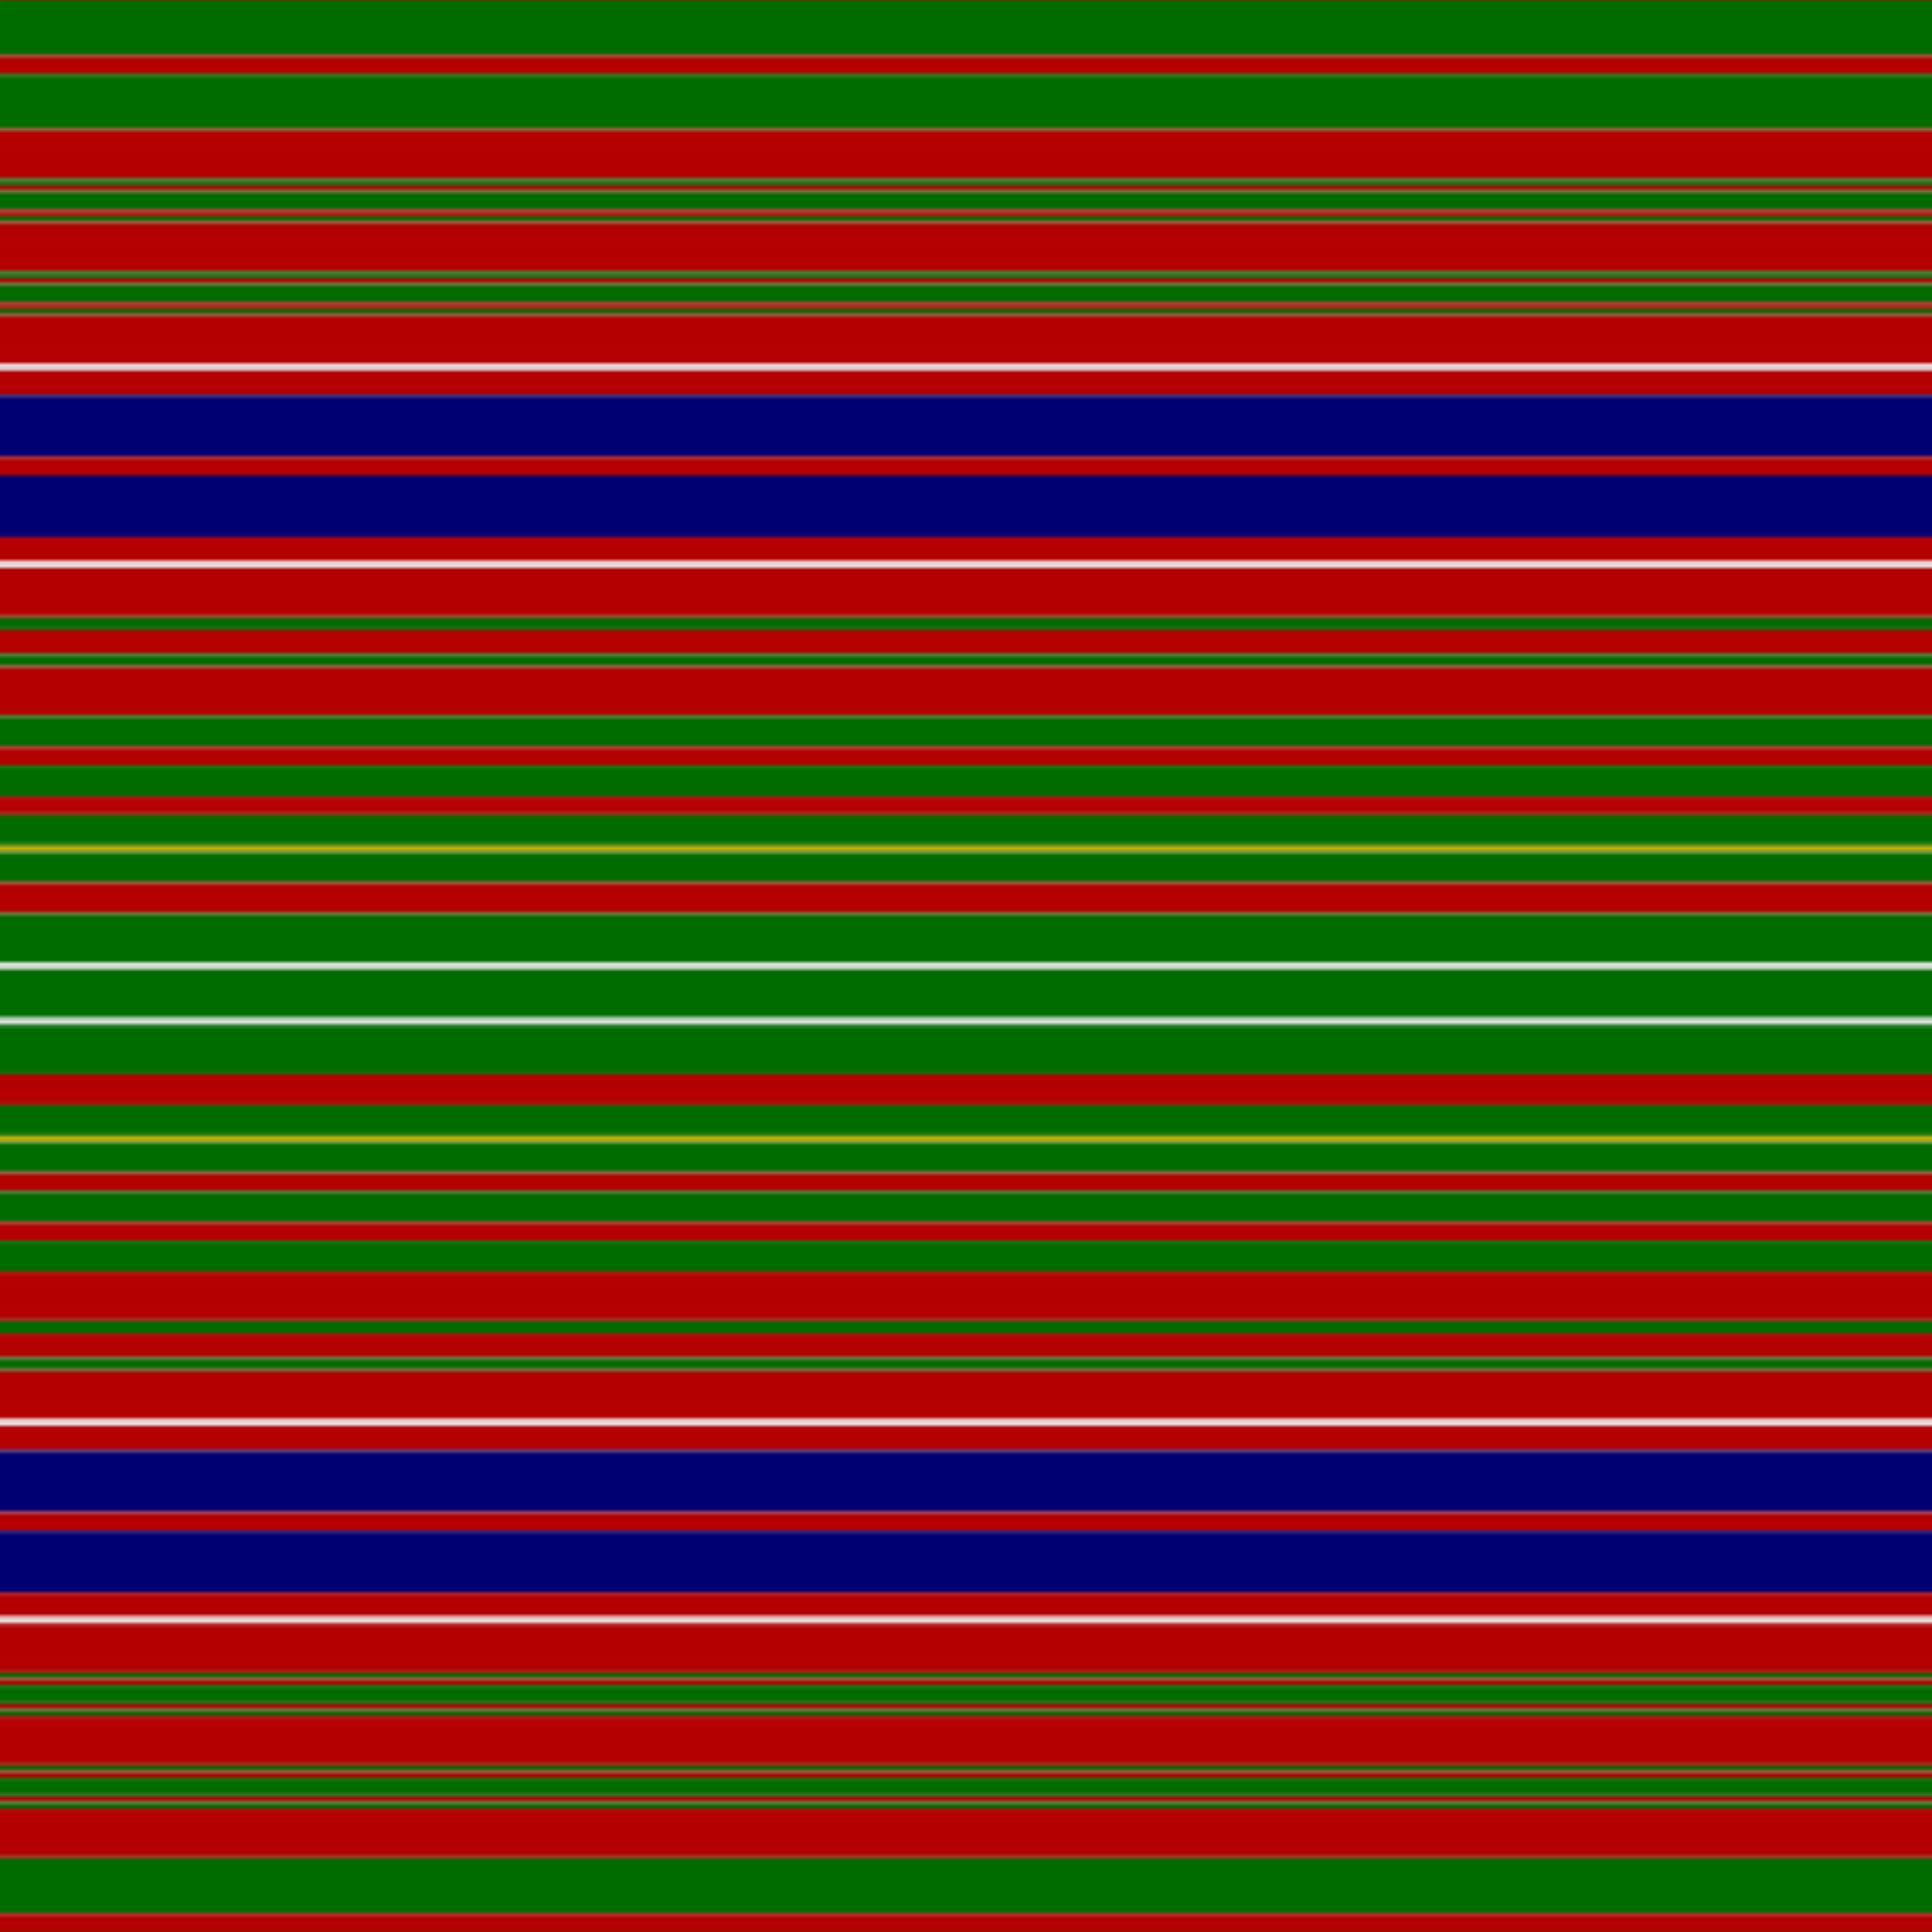 <svg xmlns='http://www.w3.org/2000/svg' width='500' height='500'><defs><filter id="fabricTexture" x="0" y="0" width="100%" height="100%"><feTurbulence type="fractalNoise" baseFrequency="0.01" numOctaves="1" result="noise"></feTurbulence><feDisplacementMap in="SourceGraphic" in2="noise" scale="2" xChannelSelector="R" yChannelSelector="G"></feDisplacementMap></filter><filter id="dustTexture" x="0" y="0" width="100%" height="100%"><feTurbulence type="turbulence" baseFrequency="0.02" numOctaves="4" result="dust"></feTurbulence><feDisplacementMap in="SourceGraphic" in2="dust" scale="1"></feDisplacementMap></filter><filter id="threadEmbossing" x="0" y="0" width="100%" height="100%"><feGaussianBlur in="SourceAlpha" stdDeviation="2" result="blur"></feGaussianBlur><feOffset in="blur" dx="1" dy="1" result="offsetBlur"></feOffset><feMerge><feMergeNode in="offsetBlur"></feMergeNode><feMergeNode in="SourceGraphic"></feMergeNode></feMerge></filter><filter id="weftVariation" x="0" y="0" width="100%" height="100%"><feTurbulence type="fractalNoise" baseFrequency="0.02" numOctaves="4" result="weftNoise"></feTurbulence><feColorMatrix type="matrix" values="1 0 0 0 0  0 1 0 0 0  0 0 1 0 0  0 0 0 0.12 0" result="weftOverlay"></feColorMatrix><feBlend in="SourceGraphic" in2="weftOverlay" mode="multiply"></feBlend></filter><filter id="warpVariation" x="0" y="0" width="100%" height="100%"><feTurbulence type="fractalNoise" baseFrequency="0.02" numOctaves="4" result="warpNoise"></feTurbulence><feColorMatrix type="matrix" values="1 0 0 0 0 0 1 0 0 0 0 0 1 0 0 0 0 0 0.12 0" result="warpOverlay"></feColorMatrix><feBlend in="SourceGraphic" in2="warpOverlay" mode="multiply"></feBlend></filter><filter id="darkenEffect"><feColorMatrix type="matrix" values="0.1 0 0 0 0 0 0.1 0 0 0 0 0 0.1 0 0 0 0 0 1 0"></feColorMatrix></filter><mask id='threadHatchingMask' x='0' y='0' width='1' height='1'><rect x='0' y='0' width='100%' height='100%' fill='url(#threadHatching)'></rect></mask><pattern id='threadHatching' x='0' y='0' patternUnits='userSpaceOnUse' width='1.597' height='1.597'>
            <rect x='0' y='-0.399' height='0.799' width='0.399' fill='white'></rect>
            <rect x='0' y='1.198' height='0.799' width='0.399' fill='white'></rect>
            <rect x='0.399' y='0' height='0.799' width='0.399' fill='white'></rect>
            <rect x='0.799' y='0.399' height='0.799' width='0.399' fill='white'></rect>
            <rect x='1.198' y='0.799' height='0.799' width='0.399' fill='white'></rect>
        </pattern><filter id='weftFilter'><feMerge><feMergeNode in='SourceGraphic'/><feMergeNode in='url(#threadEmbossing)'/><feMergeNode in='url(#weftVariation)'/></feMerge> </filter><filter id='warpFilter'><feMerge> <feMergeNode in='SourceGraphic'/> <feMergeNode in='url(#threadEmbossing)'/><feMergeNode in='url(#warpVariation)'/></feMerge> </filter><pattern id='sett' x='0' y='0' patternUnits='userSpaceOnUse' width='500' height='500'><g id='weft' filter=' url(#weftFilter) '><rect x='0' y='0' width='100%' height='14.377' fill='#006c00' /><rect x='0' y='14.377' width='100%' height='4.792' fill='#b40000' /><rect x='0' y='19.169' width='100%' height='14.377' fill='#006c00' /><rect x='0' y='33.546' width='100%' height='12.78' fill='#b40000' /><rect x='0' y='46.326' width='100%' height='1.597' fill='#006c00' /><rect x='0' y='47.923' width='100%' height='1.597' fill='#b40000' /><rect x='0' y='49.521' width='100%' height='4.792' fill='#006c00' /><rect x='0' y='54.313' width='100%' height='1.597' fill='#b40000' /><rect x='0' y='55.911' width='100%' height='1.597' fill='#006c00' /><rect x='0' y='57.508' width='100%' height='12.78' fill='#b40000' /><rect x='0' y='70.288' width='100%' height='1.597' fill='#006c00' /><rect x='0' y='71.885' width='100%' height='1.597' fill='#b40000' /><rect x='0' y='73.482' width='100%' height='4.792' fill='#006c00' /><rect x='0' y='78.275' width='100%' height='1.597' fill='#b40000' /><rect x='0' y='79.872' width='100%' height='1.597' fill='#006c00' /><rect x='0' y='81.47' width='100%' height='12.78' fill='#b40000' /><rect x='0' y='94.249' width='100%' height='1.597' fill='#e6e6e6' /><rect x='0' y='95.847' width='100%' height='6.39' fill='#b40000' /><rect x='0' y='102.236' width='100%' height='15.974' fill='#000073' /><rect x='0' y='118.211' width='100%' height='4.792' fill='#b40000' /><rect x='0' y='123.003' width='100%' height='15.974' fill='#000073' /><rect x='0' y='138.978' width='100%' height='6.39' fill='#b40000' /><rect x='0' y='145.367' width='100%' height='1.597' fill='#e6e6e6' /><rect x='0' y='146.965' width='100%' height='12.78' fill='#b40000' /><rect x='0' y='159.744' width='100%' height='3.195' fill='#006c00' /><rect x='0' y='162.939' width='100%' height='6.39' fill='#b40000' /><rect x='0' y='169.329' width='100%' height='3.195' fill='#006c00' /><rect x='0' y='172.524' width='100%' height='12.78' fill='#b40000' /><rect x='0' y='185.304' width='100%' height='7.987' fill='#006c00' /><rect x='0' y='193.291' width='100%' height='4.792' fill='#b40000' /><rect x='0' y='198.083' width='100%' height='7.987' fill='#006c00' /><rect x='0' y='206.07' width='100%' height='4.792' fill='#b40000' /><rect x='0' y='210.863' width='100%' height='7.987' fill='#006c00' /><rect x='0' y='218.85' width='100%' height='1.597' fill='#d1ad00' /><rect x='0' y='220.447' width='100%' height='7.987' fill='#006c00' /><rect x='0' y='228.435' width='100%' height='7.987' fill='#b40000' /><rect x='0' y='236.422' width='100%' height='12.78' fill='#006c00' /><rect x='0' y='249.201' width='100%' height='1.597' fill='#e6e6e6' /><rect x='0' y='250.799' width='100%' height='12.78' fill='#006c00' /><rect x='0' y='263.578' width='100%' height='1.597' fill='#e6e6e6' /><rect x='0' y='265.176' width='100%' height='12.78' fill='#006c00' /><rect x='0' y='277.955' width='100%' height='7.987' fill='#b40000' /><rect x='0' y='285.942' width='100%' height='7.987' fill='#006c00' /><rect x='0' y='293.93' width='100%' height='1.597' fill='#d1ad00' /><rect x='0' y='295.527' width='100%' height='7.987' fill='#006c00' /><rect x='0' y='303.514' width='100%' height='4.792' fill='#b40000' /><rect x='0' y='308.307' width='100%' height='7.987' fill='#006c00' /><rect x='0' y='316.294' width='100%' height='4.792' fill='#b40000' /><rect x='0' y='321.086' width='100%' height='7.987' fill='#006c00' /><rect x='0' y='329.073' width='100%' height='12.78' fill='#b40000' /><rect x='0' y='341.853' width='100%' height='3.195' fill='#006c00' /><rect x='0' y='345.048' width='100%' height='6.39' fill='#b40000' /><rect x='0' y='351.438' width='100%' height='3.195' fill='#006c00' /><rect x='0' y='354.633' width='100%' height='12.78' fill='#b40000' /><rect x='0' y='367.412' width='100%' height='1.597' fill='#e6e6e6' /><rect x='0' y='369.01' width='100%' height='6.39' fill='#b40000' /><rect x='0' y='375.399' width='100%' height='15.974' fill='#000073' /><rect x='0' y='391.374' width='100%' height='4.792' fill='#b40000' /><rect x='0' y='396.166' width='100%' height='15.974' fill='#000073' /><rect x='0' y='412.141' width='100%' height='6.39' fill='#b40000' /><rect x='0' y='418.53' width='100%' height='1.597' fill='#e6e6e6' /><rect x='0' y='420.128' width='100%' height='12.78' fill='#b40000' /><rect x='0' y='432.907' width='100%' height='1.597' fill='#006c00' /><rect x='0' y='434.505' width='100%' height='1.597' fill='#b40000' /><rect x='0' y='436.102' width='100%' height='4.792' fill='#006c00' /><rect x='0' y='440.895' width='100%' height='1.597' fill='#b40000' /><rect x='0' y='442.492' width='100%' height='1.597' fill='#006c00' /><rect x='0' y='444.089' width='100%' height='12.78' fill='#b40000' /><rect x='0' y='456.869' width='100%' height='1.597' fill='#006c00' /><rect x='0' y='458.466' width='100%' height='1.597' fill='#b40000' /><rect x='0' y='460.064' width='100%' height='4.792' fill='#006c00' /><rect x='0' y='464.856' width='100%' height='1.597' fill='#b40000' /><rect x='0' y='466.454' width='100%' height='1.597' fill='#006c00' /><rect x='0' y='468.051' width='100%' height='12.78' fill='#b40000' /><rect x='0' y='480.831' width='100%' height='14.377' fill='#006c00' /><rect x='0' y='495.208' width='100%' height='4.792' fill='#b40000' /></g><g id='warp' mask='url(#threadHatchingMask)' filter=' url(#warpFilter)'><rect x='0' y='0' width='14.377' height='100%' fill='#007800' /><rect x='14.377' y='0' width='4.792' height='100%' fill='#C80000' /><rect x='19.169' y='0' width='14.377' height='100%' fill='#007800' /><rect x='33.546' y='0' width='12.78' height='100%' fill='#C80000' /><rect x='46.326' y='0' width='1.597' height='100%' fill='#007800' /><rect x='47.923' y='0' width='1.597' height='100%' fill='#C80000' /><rect x='49.521' y='0' width='4.792' height='100%' fill='#007800' /><rect x='54.313' y='0' width='1.597' height='100%' fill='#C80000' /><rect x='55.911' y='0' width='1.597' height='100%' fill='#007800' /><rect x='57.508' y='0' width='12.78' height='100%' fill='#C80000' /><rect x='70.288' y='0' width='1.597' height='100%' fill='#007800' /><rect x='71.885' y='0' width='1.597' height='100%' fill='#C80000' /><rect x='73.482' y='0' width='4.792' height='100%' fill='#007800' /><rect x='78.275' y='0' width='1.597' height='100%' fill='#C80000' /><rect x='79.872' y='0' width='1.597' height='100%' fill='#007800' /><rect x='81.47' y='0' width='12.78' height='100%' fill='#C80000' /><rect x='94.249' y='0' width='1.597' height='100%' fill='#FFFFFF' /><rect x='95.847' y='0' width='6.39' height='100%' fill='#C80000' /><rect x='102.236' y='0' width='15.974' height='100%' fill='#000080' /><rect x='118.211' y='0' width='4.792' height='100%' fill='#C80000' /><rect x='123.003' y='0' width='15.974' height='100%' fill='#000080' /><rect x='138.978' y='0' width='6.39' height='100%' fill='#C80000' /><rect x='145.367' y='0' width='1.597' height='100%' fill='#FFFFFF' /><rect x='146.965' y='0' width='12.78' height='100%' fill='#C80000' /><rect x='159.744' y='0' width='3.195' height='100%' fill='#007800' /><rect x='162.939' y='0' width='6.39' height='100%' fill='#C80000' /><rect x='169.329' y='0' width='3.195' height='100%' fill='#007800' /><rect x='172.524' y='0' width='12.78' height='100%' fill='#C80000' /><rect x='185.304' y='0' width='7.987' height='100%' fill='#007800' /><rect x='193.291' y='0' width='4.792' height='100%' fill='#C80000' /><rect x='198.083' y='0' width='7.987' height='100%' fill='#007800' /><rect x='206.07' y='0' width='4.792' height='100%' fill='#C80000' /><rect x='210.863' y='0' width='7.987' height='100%' fill='#007800' /><rect x='218.85' y='0' width='1.597' height='100%' fill='#E8C000' /><rect x='220.447' y='0' width='7.987' height='100%' fill='#007800' /><rect x='228.435' y='0' width='7.987' height='100%' fill='#C80000' /><rect x='236.422' y='0' width='12.78' height='100%' fill='#007800' /><rect x='249.201' y='0' width='1.597' height='100%' fill='#FFFFFF' /><rect x='250.799' y='0' width='12.78' height='100%' fill='#007800' /><rect x='263.578' y='0' width='1.597' height='100%' fill='#FFFFFF' /><rect x='265.176' y='0' width='12.78' height='100%' fill='#007800' /><rect x='277.955' y='0' width='7.987' height='100%' fill='#C80000' /><rect x='285.942' y='0' width='7.987' height='100%' fill='#007800' /><rect x='293.93' y='0' width='1.597' height='100%' fill='#E8C000' /><rect x='295.527' y='0' width='7.987' height='100%' fill='#007800' /><rect x='303.514' y='0' width='4.792' height='100%' fill='#C80000' /><rect x='308.307' y='0' width='7.987' height='100%' fill='#007800' /><rect x='316.294' y='0' width='4.792' height='100%' fill='#C80000' /><rect x='321.086' y='0' width='7.987' height='100%' fill='#007800' /><rect x='329.073' y='0' width='12.78' height='100%' fill='#C80000' /><rect x='341.853' y='0' width='3.195' height='100%' fill='#007800' /><rect x='345.048' y='0' width='6.39' height='100%' fill='#C80000' /><rect x='351.438' y='0' width='3.195' height='100%' fill='#007800' /><rect x='354.633' y='0' width='12.78' height='100%' fill='#C80000' /><rect x='367.412' y='0' width='1.597' height='100%' fill='#FFFFFF' /><rect x='369.01' y='0' width='6.39' height='100%' fill='#C80000' /><rect x='375.399' y='0' width='15.974' height='100%' fill='#000080' /><rect x='391.374' y='0' width='4.792' height='100%' fill='#C80000' /><rect x='396.166' y='0' width='15.974' height='100%' fill='#000080' /><rect x='412.141' y='0' width='6.39' height='100%' fill='#C80000' /><rect x='418.53' y='0' width='1.597' height='100%' fill='#FFFFFF' /><rect x='420.128' y='0' width='12.78' height='100%' fill='#C80000' /><rect x='432.907' y='0' width='1.597' height='100%' fill='#007800' /><rect x='434.505' y='0' width='1.597' height='100%' fill='#C80000' /><rect x='436.102' y='0' width='4.792' height='100%' fill='#007800' /><rect x='440.895' y='0' width='1.597' height='100%' fill='#C80000' /><rect x='442.492' y='0' width='1.597' height='100%' fill='#007800' /><rect x='444.089' y='0' width='12.78' height='100%' fill='#C80000' /><rect x='456.869' y='0' width='1.597' height='100%' fill='#007800' /><rect x='458.466' y='0' width='1.597' height='100%' fill='#C80000' /><rect x='460.064' y='0' width='4.792' height='100%' fill='#007800' /><rect x='464.856' y='0' width='1.597' height='100%' fill='#C80000' /><rect x='466.454' y='0' width='1.597' height='100%' fill='#007800' /><rect x='468.051' y='0' width='12.78' height='100%' fill='#C80000' /><rect x='480.831' y='0' width='14.377' height='100%' fill='#007800' /><rect x='495.208' y='0' width='4.792' height='100%' fill='#C80000' /></g></pattern></defs><rect x='0' y='0' height='100%' width='100%' fill='url(#sett)' filter='url(#fabricTexture) url(#dustTexture)'></rect></svg>